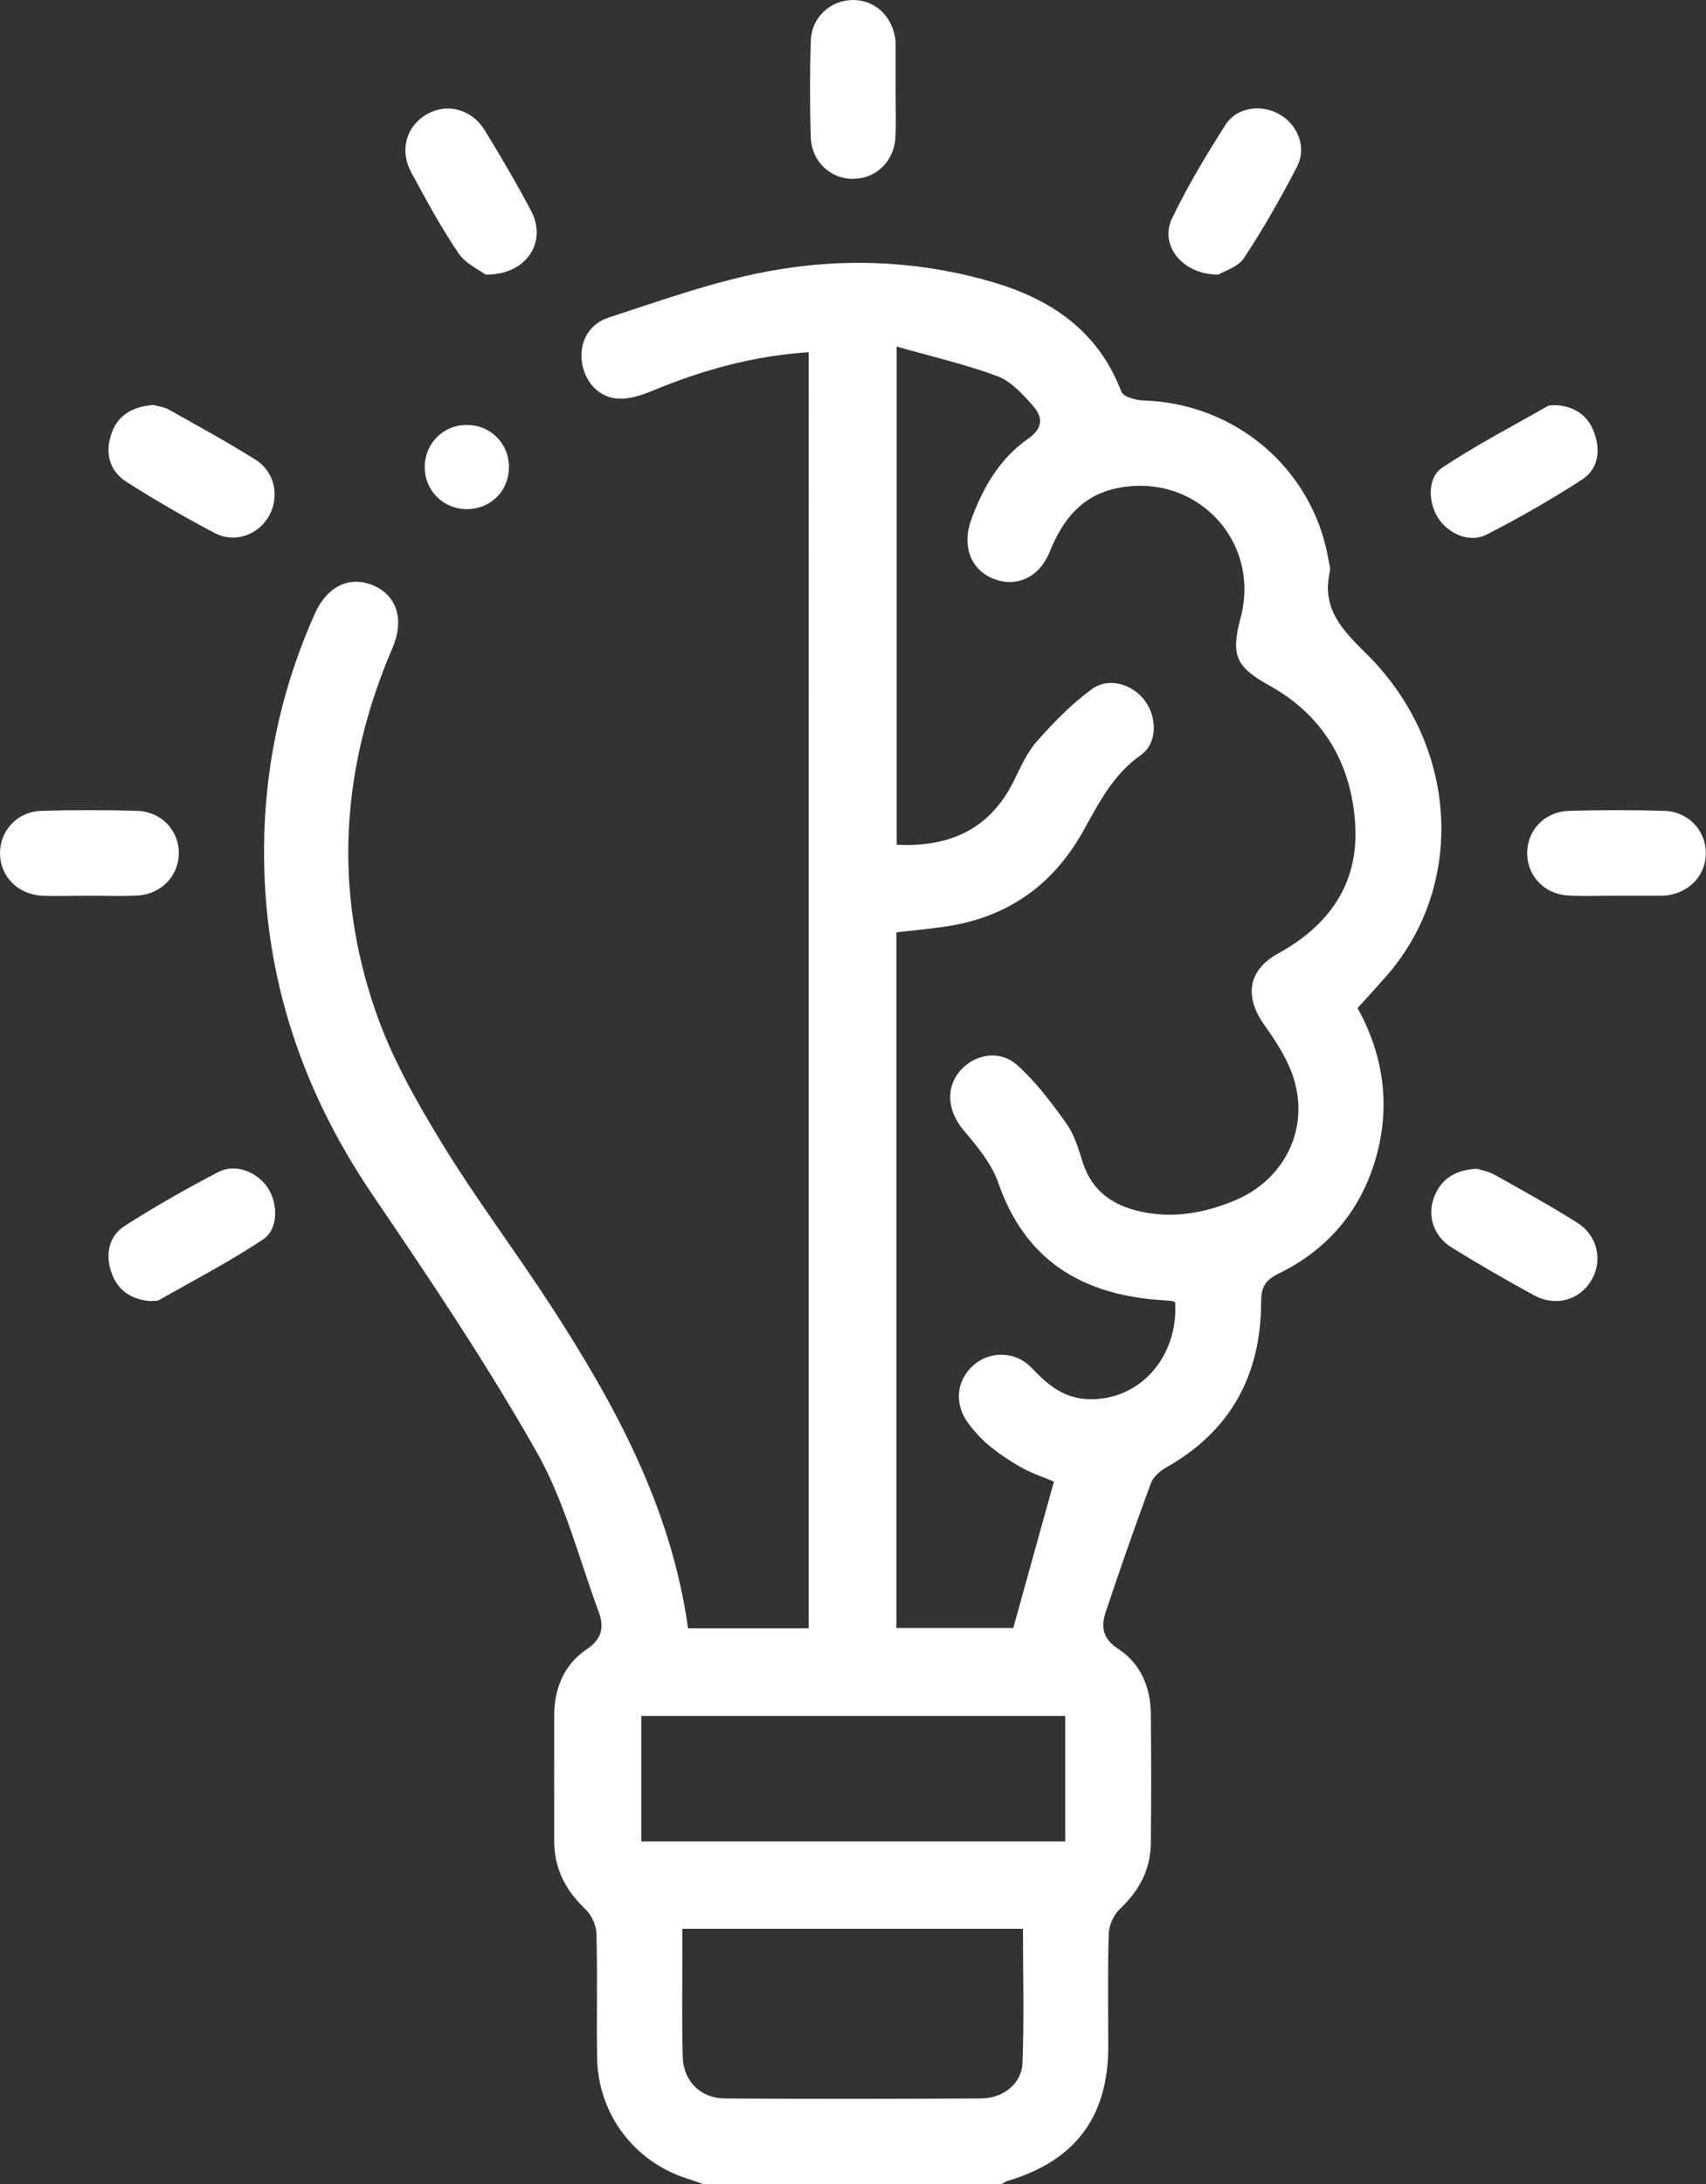 <?xml version="1.0" encoding="UTF-8"?>
<svg id="katman_1" data-name="katman 1" xmlns="http://www.w3.org/2000/svg" viewBox="0 0 105.8 135.44">
  <rect x="0" y="0" width="105.8" height="135.44" fill="#333333" stroke="none"/>
  <defs>
    <style>
      .cls-1 {
        fill: #fff;
      }
    </style>
  </defs>
  <path class="cls-1" d="m43.64,135.44c-.33-.11-.65-.24-.99-.34-3.33-1.05-5.57-4.02-5.62-7.53-.04-2.56.03-5.12-.04-7.67-.01-.52-.31-1.16-.69-1.52-1.22-1.16-1.92-2.5-1.93-4.19,0-2.6-.01-5.2,0-7.8,0-1.69.61-3.18,2-4.11.99-.66,1.1-1.42.76-2.33-1.23-3.33-2.12-6.87-3.85-9.92-3.1-5.47-6.62-10.71-10.16-15.92-4.61-6.78-6.96-14.18-6.73-22.38.14-4.77,1.19-9.33,3.14-13.69.76-1.68,2.13-2.35,3.59-1.75,1.48.6,1.98,2.13,1.22,3.89-3.18,7.39-3.68,14.95-1.04,22.55.98,2.83,2.5,5.53,4.07,8.1,2.11,3.46,4.56,6.7,6.77,10.1,4,6.16,7.49,12.55,8.53,20.04h7.48V21.84c-3.39.22-6.54,1.09-9.61,2.36-.67.28-1.43.54-2.14.52-1.21-.03-2.1-.99-2.3-2.19-.2-1.21.34-2.41,1.65-2.84,3.25-1.06,6.5-2.23,9.85-2.86,4.63-.87,9.32-.68,13.88.64,3.67,1.06,6.62,3.03,8.06,6.81.12.32.88.54,1.36.55,5.74.18,10.51,4.25,11.48,9.84.04.26.14.54.09.78-.51,2.26.72,3.56,2.24,5.06,5.79,5.69,6.22,14.44,1.21,20.08-.55.62-1.11,1.24-1.73,1.92,1.59,2.86,2.08,6.03,1.13,9.32-.94,3.26-3,5.67-6.04,7.15-.86.42-1.07.88-1.07,1.79-.02,4.5-1.89,7.97-5.88,10.22-.39.22-.81.59-.96.99-.97,2.63-1.9,5.29-2.79,7.95-.31.92-.22,1.68.79,2.33,1.36.89,1.98,2.35,2,3.98.03,2.69.03,5.38,0,8.07-.02,1.63-.73,2.94-1.92,4.06-.38.36-.67,1-.69,1.52-.07,2.33-.03,4.67-.03,7.01,0,4.37-2.06,7.1-6.27,8.34-.12.04-.23.13-.34.19h-18.52Zm29.26-54.68c-.13-.06-.17-.08-.21-.09-.26-.02-.53-.04-.79-.06-4.83-.36-8.33-2.47-9.99-7.27-.41-1.18-1.3-2.25-2.13-3.23-.95-1.11-1.17-2.51-.33-3.6.88-1.13,2.51-1.47,3.63-.47,1.16,1.04,2.12,2.32,3.03,3.59.5.7.77,1.58,1.03,2.42.57,1.81,1.87,2.7,3.62,3.08,2.02.44,3.96.08,5.81-.69,2.97-1.23,4.57-4.23,3.73-7.33-.34-1.27-1.12-2.47-1.9-3.57-1.24-1.75-1.02-3.38.87-4.42,3.13-1.72,4.97-4.29,4.78-7.9-.2-3.79-1.94-6.84-5.34-8.72-2.03-1.13-2.4-1.84-1.78-4.16,1.29-4.78-2.73-9.04-7.6-8.08-2.23.44-3.42,1.95-4.23,3.95-.65,1.62-2.08,2.24-3.51,1.67-1.39-.56-1.95-2.03-1.36-3.65.72-1.98,1.76-3.79,3.51-5.01.97-.68.94-1.35.32-2.06-.63-.71-1.35-1.51-2.19-1.83-1.99-.74-4.08-1.22-6.26-1.84v30.89c3.28.16,5.76-.95,7.25-3.93.43-.87.83-1.79,1.46-2.5,1.04-1.17,2.15-2.32,3.41-3.23,1.06-.76,2.53-.28,3.28.74.76,1.03.77,2.64-.26,3.36-1.76,1.23-2.63,3.04-3.62,4.79-1.88,3.33-4.71,5.29-8.49,5.84-.99.15-1.99.24-3.05.36v43.14h7.25c.86-3.09,1.69-6.08,2.52-9.08-.61-.26-1.32-.49-1.97-.85-.69-.38-1.36-.83-1.97-1.32-.51-.41-.97-.91-1.36-1.43-.89-1.18-.76-2.64.27-3.58,1.05-.95,2.65-.94,3.68.16.94.99,1.91,1.81,3.35,1.9,3.21.2,5.73-2.53,5.52-6.01Zm-30.58,38.86c0,.48,0,.83,0,1.17,0,2.25-.04,4.5.02,6.74.04,1.52,1.1,2.58,2.62,2.59,5.29.04,10.58.03,15.87,0,1.37,0,2.53-.91,2.58-2.19.11-2.76.03-5.52.03-8.33h-21.12Zm-2.55-13.22v7.78h26.29v-7.78h-26.29Z"/>
  <path class="cls-1" d="m55.54,5.62c0,.97.04,1.93-.01,2.9-.08,1.5-1.23,2.58-2.64,2.57-1.41,0-2.57-1.09-2.61-2.6-.06-1.97-.06-3.95,0-5.93C50.32,1.07,51.5,0,52.91,0c1.41,0,2.51,1.09,2.63,2.59,0,.09,0,.18,0,.26,0,.92,0,1.84,0,2.77,0,0,0,0,0,0Z"/>
  <path class="cls-1" d="m5.49,55.54c-.97,0-1.93.04-2.9,0C1.09,55.45,0,54.33,0,52.91c0-1.41,1.07-2.59,2.57-2.63,1.97-.06,3.95-.06,5.93,0,1.5.04,2.59,1.2,2.59,2.61,0,1.41-1.08,2.56-2.57,2.64-1.01.05-2.02.01-3.03.01Z"/>
  <path class="cls-1" d="m100.17,55.54c-.97,0-1.93.04-2.9-.01-1.5-.08-2.57-1.23-2.56-2.65.01-1.41,1.09-2.56,2.6-2.6,1.97-.06,3.95-.06,5.92,0,1.49.05,2.57,1.23,2.56,2.64-.01,1.41-1.1,2.51-2.6,2.62-.09,0-.18,0-.26,0-.92,0-1.84,0-2.77,0h0Z"/>
  <path class="cls-1" d="m9.51,25.11c.24.07.65.11.98.3,1.8,1.01,3.61,2,5.35,3.09,1.21.76,1.51,2.28.85,3.48-.67,1.2-2.14,1.73-3.4,1.06-1.86-.98-3.69-2.04-5.46-3.17-1.09-.7-1.33-1.84-.9-3.03.39-1.09,1.27-1.63,2.59-1.73Z"/>
  <path class="cls-1" d="m30.12,17.03c-.35-.27-1.24-.66-1.7-1.35-1.08-1.59-2-3.3-2.92-5-.73-1.36-.31-2.82.91-3.56,1.26-.76,2.82-.39,3.65.96,1.01,1.64,1.99,3.31,2.89,5.02.98,1.88-.26,3.95-2.83,3.93Z"/>
  <path class="cls-1" d="m9.34,80.68c-1.15-.09-2.02-.63-2.41-1.72-.41-1.14-.22-2.28.81-2.95,1.88-1.2,3.83-2.31,5.81-3.34,1.04-.54,2.35-.02,3.02.93.68.98.72,2.6-.25,3.25-2.07,1.38-4.29,2.53-6.45,3.76-.14.08-.34.04-.53.06Z"/>
  <path class="cls-1" d="m75.56,17.03c-2.26,0-3.66-1.84-2.88-3.47.96-2.01,2.12-3.94,3.32-5.82.72-1.13,2.29-1.3,3.42-.61,1.09.67,1.62,2.04,1.02,3.2-1.01,1.94-2.09,3.86-3.3,5.68-.38.57-1.26.81-1.57,1.01Z"/>
  <path class="cls-1" d="m96.45,25.12c1.1.05,1.99.57,2.4,1.66.43,1.12.29,2.29-.74,2.96-1.91,1.24-3.89,2.37-5.92,3.41-1.04.53-2.34-.03-2.99-1.01-.64-.97-.69-2.52.24-3.14,2.1-1.4,4.36-2.57,6.56-3.83.1-.06.26-.03.46-.04Z"/>
  <path class="cls-1" d="m91.6,72.47c.28.09.72.17,1.1.38,1.72.96,3.45,1.92,5.12,2.97,1.27.8,1.59,2.36.87,3.57-.72,1.22-2.2,1.66-3.55.93-1.73-.94-3.44-1.93-5.12-2.97-1.11-.69-1.52-1.94-1.09-3.1.43-1.15,1.31-1.71,2.68-1.78Z"/>
  <path class="cls-1" d="m28.9,31.57c-1.45-.03-2.57-1.18-2.56-2.63.01-1.45,1.15-2.59,2.6-2.59,1.51,0,2.67,1.19,2.62,2.7-.04,1.46-1.2,2.55-2.66,2.52Z"/>
</svg>